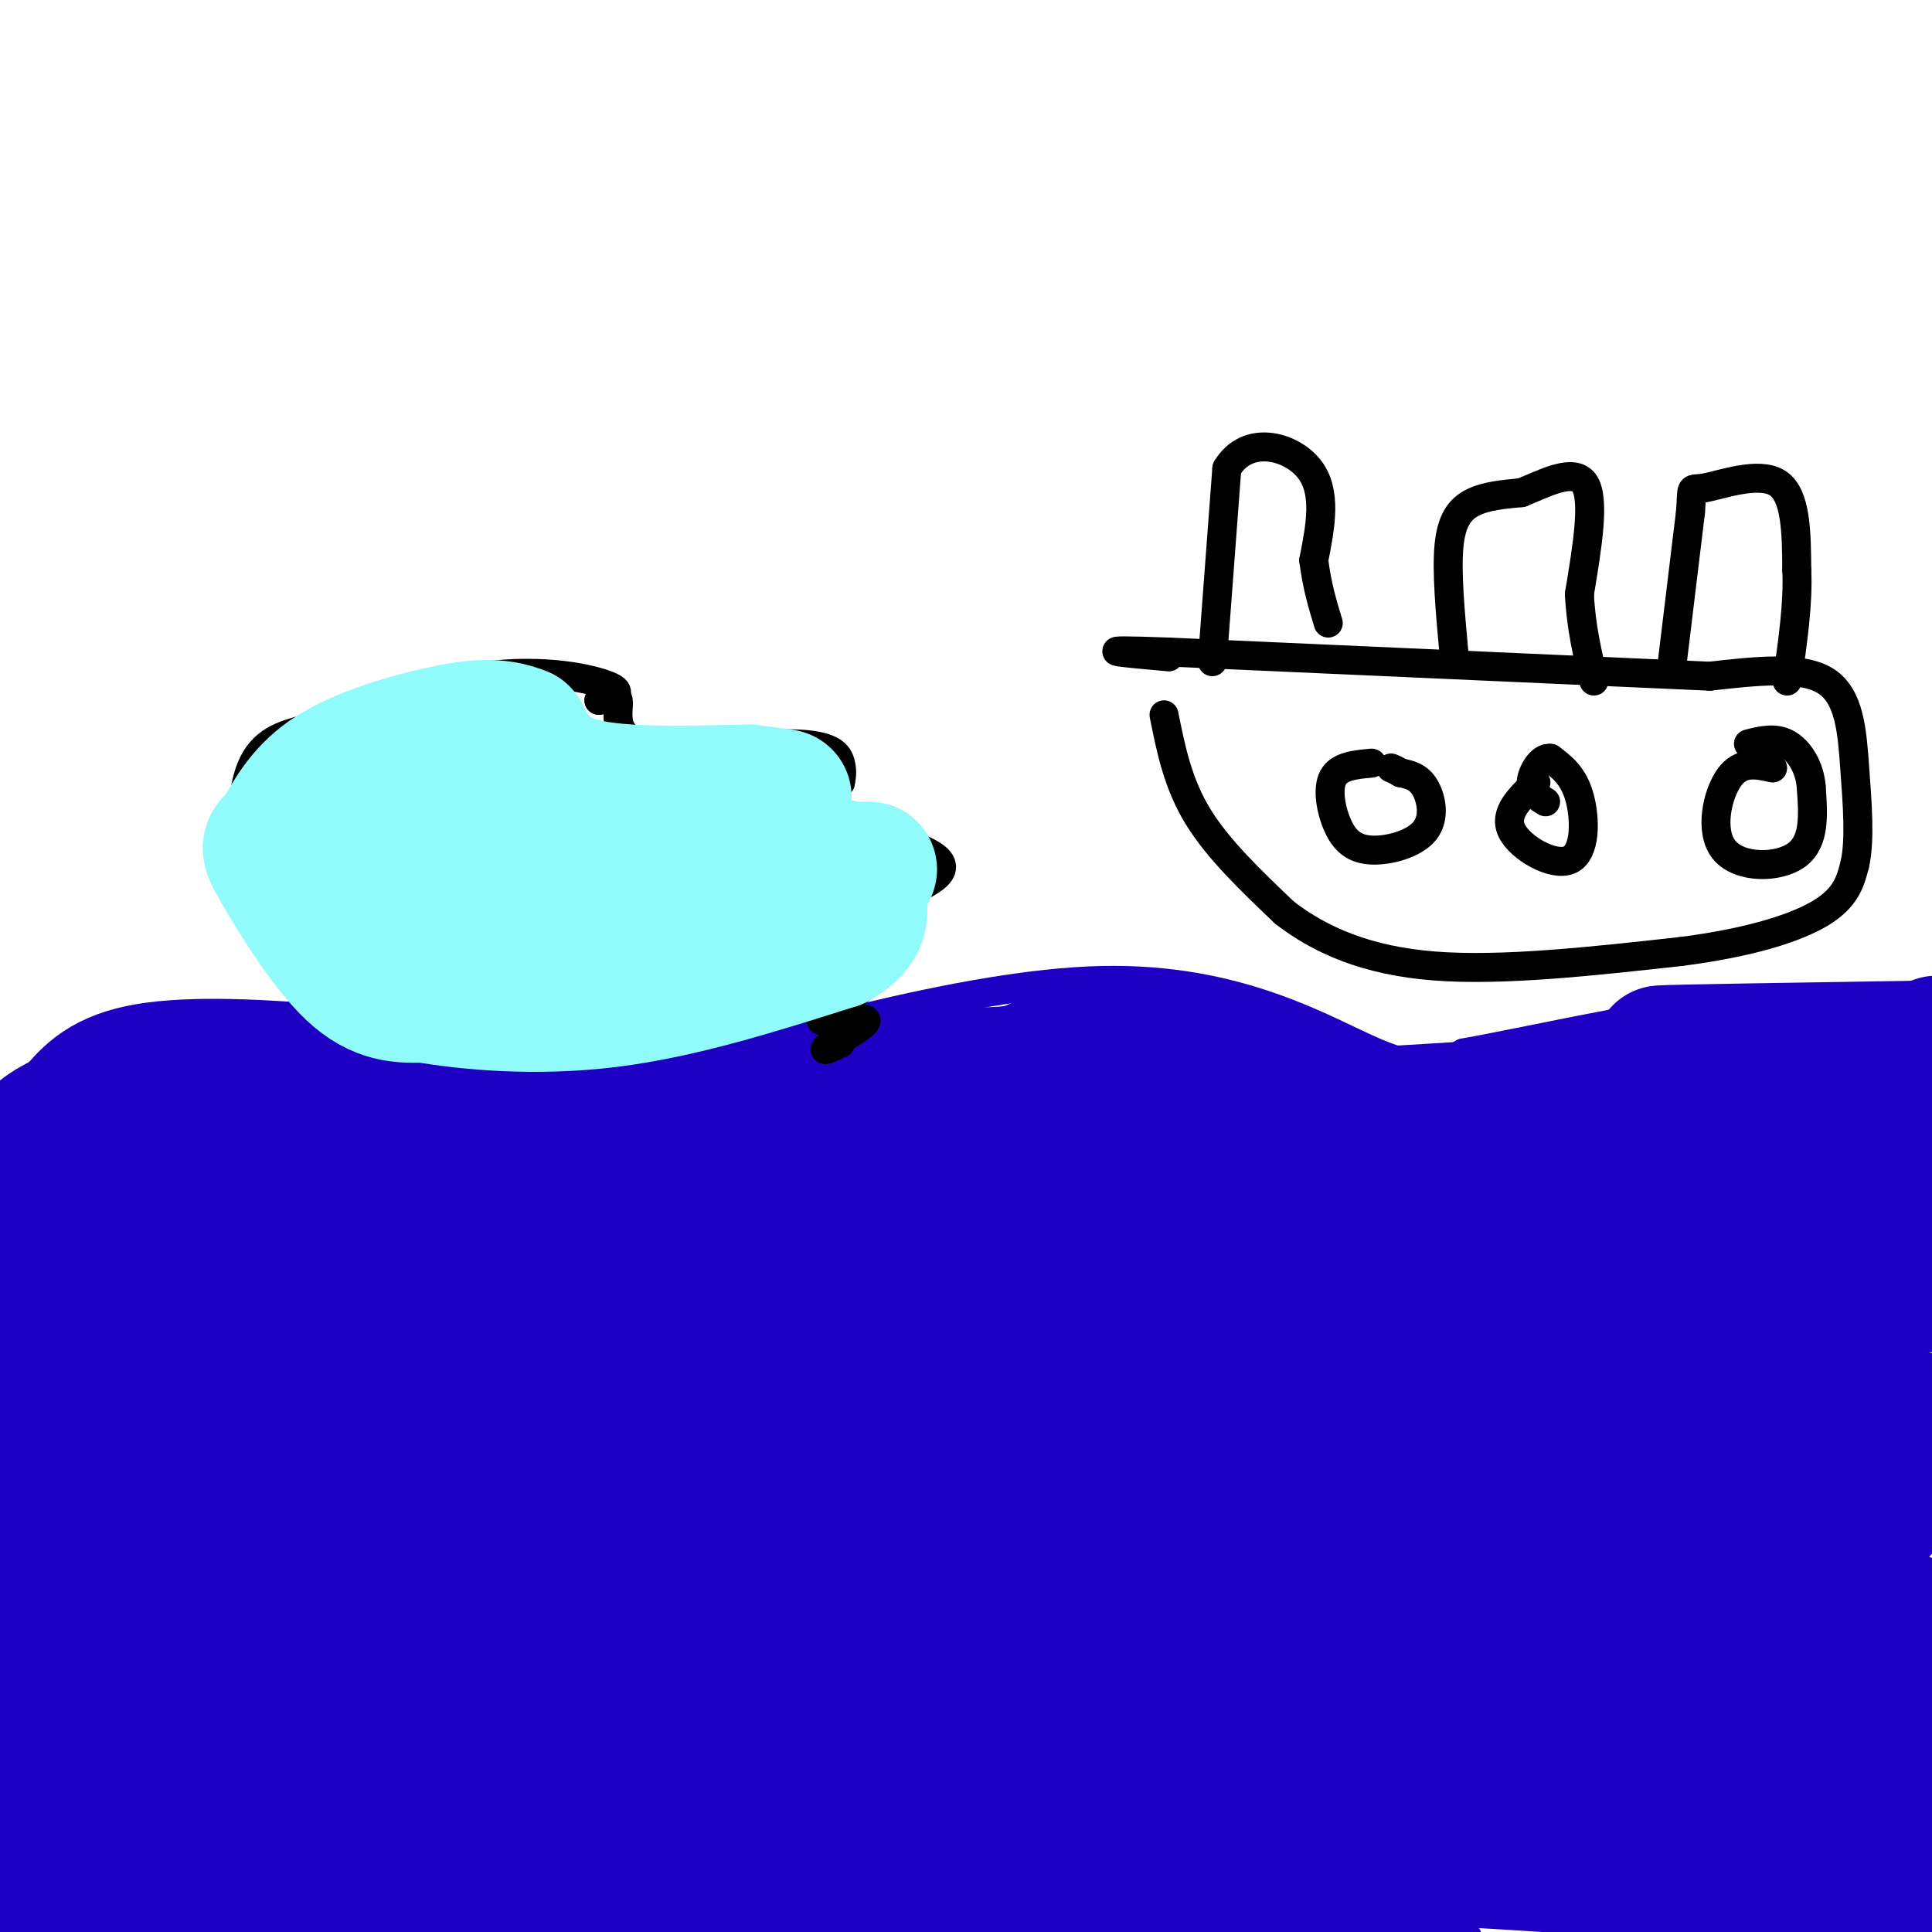 <svg viewBox='0 0 400 400' version='1.1' xmlns='http://www.w3.org/2000/svg' xmlns:xlink='http://www.w3.org/1999/xlink'><g fill='none' stroke='#1E00C4' stroke-width='6' stroke-linecap='round' stroke-linejoin='round'><path d='M1,232c15.452,-5.655 30.905,-11.310 40,-14c9.095,-2.690 11.833,-2.417 20,0c8.167,2.417 21.762,6.976 35,8c13.238,1.024 26.119,-1.488 39,-4'/><path d='M135,222c23.893,-5.810 64.125,-18.333 93,-19c28.875,-0.667 46.393,10.524 57,15c10.607,4.476 14.304,2.238 18,0'/><path d='M303,218c15.644,-2.800 45.756,-9.800 65,-11c19.244,-1.200 27.622,3.400 36,8'/></g>
<g fill='none' stroke='#1E00C4' stroke-width='28' stroke-linecap='round' stroke-linejoin='round'><path d='M380,240c0.000,0.000 21.000,-24.000 21,-24'/><path d='M399,219c-4.000,5.583 -8.000,11.167 -12,12c-4.000,0.833 -8.000,-3.083 -12,-7'/><path d='M375,224c-2.578,-1.756 -3.022,-2.644 -9,-2c-5.978,0.644 -17.489,2.822 -29,5'/><path d='M337,227c-14.167,1.500 -35.083,2.750 -56,4'/><path d='M281,231c-10.133,-0.711 -7.467,-4.489 -11,-6c-3.533,-1.511 -13.267,-0.756 -23,0'/><path d='M247,225c-12.200,-0.578 -31.200,-2.022 -43,-2c-11.800,0.022 -16.400,1.511 -21,3'/><path d='M183,226c-8.156,1.400 -18.044,3.400 -19,4c-0.956,0.600 7.022,-0.200 15,-1'/><path d='M179,229c8.500,-1.500 22.250,-4.750 36,-8'/><path d='M215,221c11.667,-1.500 22.833,-1.250 34,-1'/><path d='M249,220c2.400,-1.311 -8.600,-4.089 -17,-4c-8.400,0.089 -14.200,3.044 -20,6'/><path d='M212,222c-7.833,1.000 -17.417,0.500 -27,0'/><path d='M185,222c-9.333,0.833 -19.167,2.917 -29,5'/><path d='M156,227c-10.333,1.167 -21.667,1.583 -33,2'/><path d='M123,229c-14.833,-0.833 -35.417,-3.917 -56,-7'/><path d='M67,222c-16.533,-1.489 -29.867,-1.711 -38,0c-8.133,1.711 -11.067,5.356 -14,9'/><path d='M15,231c-4.299,2.309 -8.046,3.582 -10,9c-1.954,5.418 -2.115,14.982 -2,22c0.115,7.018 0.505,11.489 4,11c3.495,-0.489 10.095,-5.939 15,-16c4.905,-10.061 8.116,-24.732 9,-30c0.884,-5.268 -0.558,-1.134 -2,3'/><path d='M29,230c-4.371,7.612 -14.300,25.141 -20,41c-5.700,15.859 -7.173,30.047 -7,35c0.173,4.953 1.990,0.672 3,1c1.010,0.328 1.213,5.265 13,-15c11.787,-20.265 35.160,-65.731 38,-70c2.840,-4.269 -14.851,32.658 -23,52c-8.149,19.342 -6.757,21.098 -5,21c1.757,-0.098 3.878,-2.049 6,-4'/><path d='M34,291c3.126,-2.507 7.941,-6.775 15,-18c7.059,-11.225 16.362,-29.407 10,-26c-6.362,3.407 -28.389,28.402 -42,45c-13.611,16.598 -18.805,24.799 -24,33'/><path d='M10,301c4.821,-8.405 9.643,-16.810 13,-28c3.357,-11.190 5.250,-25.167 7,-34c1.750,-8.833 3.357,-12.524 -3,0c-6.357,12.524 -20.679,41.262 -35,70'/><path d='M11,328c5.917,-18.167 11.833,-36.333 9,-35c-2.833,1.333 -14.417,22.167 -26,43'/><path d='M6,351c16.013,-35.281 32.026,-70.562 31,-67c-1.026,3.562 -19.093,45.965 -28,70c-8.907,24.035 -8.656,29.700 -6,31c2.656,1.300 7.717,-1.765 20,-23c12.283,-21.235 31.787,-60.640 33,-65c1.213,-4.360 -15.866,26.326 -24,42c-8.134,15.674 -7.324,16.335 -8,25c-0.676,8.665 -2.838,25.332 -5,42'/><path d='M40,388c14.200,-29.733 28.400,-59.467 30,-65c1.600,-5.533 -9.400,13.133 -18,30c-8.600,16.867 -14.800,31.933 -21,47'/><path d='M44,391c20.196,-37.685 40.393,-75.369 35,-65c-5.393,10.369 -36.375,68.792 -26,64c10.375,-4.792 62.107,-72.798 73,-77c10.893,-4.202 -19.054,55.399 -49,115'/><path d='M122,390c12.833,-17.000 25.667,-34.000 23,-30c-2.667,4.000 -20.833,29.000 -39,54'/><path d='M137,384c20.000,-20.333 40.000,-40.667 40,-38c0.000,2.667 -20.000,28.333 -40,54'/><path d='M156,391c24.012,-15.306 48.024,-30.612 57,-34c8.976,-3.388 2.916,5.142 -13,15c-15.916,9.858 -41.689,21.044 -43,21c-1.311,-0.044 21.839,-11.320 34,-17c12.161,-5.680 13.332,-5.766 28,-9c14.668,-3.234 42.834,-9.617 71,-16'/><path d='M290,351c5.459,0.203 -16.394,8.711 -26,14c-9.606,5.289 -6.966,7.359 -37,12c-30.034,4.641 -92.741,11.852 -107,13c-14.259,1.148 19.930,-3.768 55,-6c35.070,-2.232 71.020,-1.781 109,0c37.980,1.781 77.990,4.890 118,8'/><path d='M399,392c-95.836,-13.657 -191.671,-27.314 -211,-33c-19.329,-5.686 37.850,-3.400 82,0c44.150,3.400 75.271,7.915 93,9c17.729,1.085 22.065,-1.262 9,-2c-13.065,-0.738 -43.533,0.131 -74,1'/><path d='M298,367c-12.384,1.172 -6.344,3.600 -54,-1c-47.656,-4.600 -149.007,-16.230 -124,-21c25.007,-4.770 176.373,-2.681 247,-1c70.627,1.681 60.515,2.952 31,4c-29.515,1.048 -78.433,1.871 -108,1c-29.567,-0.871 -39.784,-3.435 -50,-6'/><path d='M240,343c21.022,-0.978 98.578,-0.422 137,1c38.422,1.422 37.711,3.711 37,6'/><path d='M367,357c-46.506,-4.696 -93.012,-9.393 -80,-12c13.012,-2.607 85.542,-3.125 90,-4c4.458,-0.875 -59.155,-2.107 -99,-5c-39.845,-2.893 -55.923,-7.446 -72,-12'/><path d='M206,324c-7.226,-3.060 10.708,-4.708 30,-6c19.292,-1.292 39.940,-2.226 39,-1c-0.940,1.226 -23.470,4.613 -46,8'/><path d='M229,325c3.422,0.222 34.978,-3.222 44,-4c9.022,-0.778 -4.489,1.111 -18,3'/><path d='M255,324c-4.333,0.667 -6.167,0.833 -8,1'/><path d='M247,325c0.356,0.111 5.244,-0.111 6,0c0.756,0.111 -2.622,0.556 -6,1'/><path d='M247,326c-0.833,0.167 0.083,0.083 1,0'/><path d='M248,326c0.000,0.000 0.100,0.100 0.1,0.1'/><path d='M248,326c0.000,0.000 0.000,-2.000 0,-2'/><path d='M248,324c-2.356,-2.178 -8.244,-6.622 -12,-22c-3.756,-15.378 -5.378,-41.689 -7,-68'/><path d='M229,234c-1.510,-10.857 -1.786,-4.000 -3,-3c-1.214,1.000 -3.367,-3.856 -21,1c-17.633,4.856 -50.747,19.423 -72,25c-21.253,5.577 -30.644,2.165 -41,-1c-10.356,-3.165 -21.678,-6.082 -33,-9'/><path d='M59,247c37.468,3.271 147.639,15.949 181,21c33.361,5.051 -10.090,2.474 -33,1c-22.910,-1.474 -25.281,-1.846 -57,-6c-31.719,-4.154 -92.785,-12.092 -102,-16c-9.215,-3.908 33.420,-3.788 73,-1c39.580,2.788 76.104,8.242 99,12c22.896,3.758 32.164,5.819 28,7c-4.164,1.181 -21.761,1.480 -45,0c-23.239,-1.480 -52.119,-4.740 -81,-8'/><path d='M122,257c-8.108,-1.547 12.120,-1.416 25,0c12.880,1.416 18.410,4.117 21,6c2.590,1.883 2.241,2.948 -4,4c-6.241,1.052 -18.373,2.090 -29,3c-10.627,0.910 -19.750,1.693 -44,0c-24.250,-1.693 -63.627,-5.861 -68,-8c-4.373,-2.139 26.258,-2.247 60,-1c33.742,1.247 70.597,3.851 46,5c-24.597,1.149 -110.644,0.844 -112,0c-1.356,-0.844 81.981,-2.227 126,-1c44.019,1.227 48.720,5.065 54,8c5.280,2.935 11.140,4.968 17,7'/><path d='M214,280c8.786,1.924 22.250,3.233 -22,3c-44.250,-0.233 -146.216,-2.010 -169,-3c-22.784,-0.990 33.614,-1.193 61,-1c27.386,0.193 25.761,0.784 60,5c34.239,4.216 104.344,12.059 84,15c-20.344,2.941 -131.136,0.982 -187,0c-55.864,-0.982 -56.799,-0.985 -5,-1c51.799,-0.015 156.330,-0.043 194,1c37.670,1.043 8.477,3.155 -37,4c-45.477,0.845 -107.239,0.422 -169,0'/><path d='M24,303c-38.091,0.209 -48.818,0.730 -8,1c40.818,0.270 133.179,0.289 185,3c51.821,2.711 63.100,8.113 79,11c15.900,2.887 36.421,3.257 -19,5c-55.421,1.743 -186.783,4.859 -184,4c2.783,-0.859 139.711,-5.693 136,0c-3.711,5.693 -148.060,21.912 -188,28c-39.940,6.088 24.530,2.044 89,-2'/><path d='M114,353c18.726,0.035 21.040,1.123 25,2c3.960,0.877 9.566,1.544 -16,6c-25.566,4.456 -82.305,12.702 -116,16c-33.695,3.298 -44.348,1.649 -55,0'/><path d='M22,376c15.417,0.333 30.833,0.667 22,2c-8.833,1.333 -41.917,3.667 -75,6'/><path d='M41,380c66.031,-0.731 132.062,-1.462 142,0c9.938,1.462 -36.218,5.119 -76,7c-39.782,1.881 -73.191,1.988 -85,1c-11.809,-0.988 -2.019,-3.069 1,-4c3.019,-0.931 -0.732,-0.712 20,-1c20.732,-0.288 65.946,-1.083 94,0c28.054,1.083 38.949,4.044 42,6c3.051,1.956 -1.741,2.909 -7,4c-5.259,1.091 -10.986,2.321 -36,3c-25.014,0.679 -69.316,0.806 -95,-1c-25.684,-1.806 -32.750,-5.546 -35,-8c-2.250,-2.454 0.317,-3.622 34,-3c33.683,0.622 98.481,3.035 146,7c47.519,3.965 77.760,9.483 108,15'/><path d='M266,395c-7.756,-0.244 -15.511,-0.489 -8,-3c7.511,-2.511 30.289,-7.289 61,-10c30.711,-2.711 69.356,-3.356 108,-4'/><path d='M372,355c-36.167,-3.667 -72.333,-7.333 -61,-9c11.333,-1.667 70.167,-1.333 129,-1'/><path d='M365,347c-5.244,0.089 -10.489,0.178 -10,-1c0.489,-1.178 6.711,-3.622 20,-5c13.289,-1.378 33.644,-1.689 54,-2'/><path d='M394,341c-19.000,1.750 -38.000,3.500 -29,4c9.000,0.500 46.000,-0.250 83,-1'/><path d='M398,361c-4.750,0.750 -9.500,1.500 -9,2c0.500,0.500 6.250,0.750 12,1'/><path d='M399,362c-15.777,0.874 -31.554,1.748 -33,0c-1.446,-1.748 11.440,-6.118 18,-9c6.560,-2.882 6.796,-4.276 5,-7c-1.796,-2.724 -5.622,-6.780 0,-8c5.622,-1.220 20.693,0.395 -13,-7c-33.693,-7.395 -116.148,-23.799 -122,-31c-5.852,-7.201 64.899,-5.200 104,-3c39.101,2.200 46.550,4.600 54,7'/><path d='M389,313c-12.488,0.320 -24.977,0.640 -70,-4c-45.023,-4.640 -122.581,-14.241 -137,-19c-14.419,-4.759 34.302,-4.675 87,-2c52.698,2.675 109.373,7.941 109,10c-0.373,2.059 -57.793,0.911 -91,-2c-33.207,-2.911 -42.200,-7.584 -48,-10c-5.800,-2.416 -8.408,-2.573 7,-3c15.408,-0.427 48.831,-1.122 79,1c30.169,2.122 57.085,7.061 84,12'/><path d='M363,299c-18.633,-0.327 -37.266,-0.654 -55,-2c-17.734,-1.346 -34.568,-3.711 -46,-6c-11.432,-2.289 -17.463,-4.501 -18,-7c-0.537,-2.499 4.418,-5.285 33,-3c28.582,2.285 80.791,9.643 133,17'/><path d='M388,299c-31.711,-2.911 -63.422,-5.822 -85,-9c-21.578,-3.178 -33.022,-6.622 -30,-8c3.022,-1.378 20.511,-0.689 38,0'/><path d='M311,282c-7.165,-1.632 -44.076,-5.712 -41,-8c3.076,-2.288 46.140,-2.786 62,-2c15.860,0.786 4.515,2.854 -17,3c-21.515,0.146 -53.199,-1.630 -65,-3c-11.801,-1.370 -3.717,-2.334 2,-4c5.717,-1.666 9.069,-4.034 33,-5c23.931,-0.966 68.443,-0.529 78,1c9.557,1.529 -15.841,4.151 -35,5c-19.159,0.849 -32.080,-0.076 -45,-1'/><path d='M283,268c-10.929,-0.373 -15.752,-0.806 -5,-2c10.752,-1.194 37.080,-3.149 33,-4c-4.080,-0.851 -38.567,-0.598 -63,-2c-24.433,-1.402 -38.812,-4.459 -28,-6c10.812,-1.541 46.816,-1.568 54,-1c7.184,0.568 -14.450,1.730 -33,1c-18.550,-0.730 -34.014,-3.351 -38,-5c-3.986,-1.649 3.507,-2.324 11,-3'/><path d='M214,246c19.511,-1.543 62.789,-3.900 97,-2c34.211,1.900 59.356,8.056 50,9c-9.356,0.944 -53.211,-3.323 -64,-6c-10.789,-2.677 11.489,-3.765 36,-4c24.511,-0.235 51.256,0.382 78,1'/><path d='M387,253c-10.333,-0.833 -20.667,-1.667 -17,-2c3.667,-0.333 21.333,-0.167 39,0'/><path d='M389,258c-23.250,0.167 -46.500,0.333 -44,0c2.500,-0.333 30.750,-1.167 59,-2'/><path d='M399,266c-25.417,-0.643 -50.833,-1.286 -47,-2c3.833,-0.714 36.917,-1.500 37,-1c0.083,0.500 -32.833,2.286 -37,1c-4.167,-1.286 20.417,-5.643 45,-10'/><path d='M386,218c-22.167,0.083 -44.333,0.167 -42,0c2.333,-0.167 29.167,-0.583 56,-1'/></g>
<g fill='none' stroke='#000000' stroke-width='6' stroke-linecap='round' stroke-linejoin='round'><path d='M241,148c1.417,7.083 2.833,14.167 7,21c4.167,6.833 11.083,13.417 18,20'/><path d='M266,189c7.422,5.689 16.978,9.911 31,11c14.022,1.089 32.511,-0.956 51,-3'/><path d='M348,197c14.067,-1.800 23.733,-4.800 29,-8c5.267,-3.200 6.133,-6.600 7,-10'/><path d='M384,179c1.155,-5.012 0.542,-12.542 0,-20c-0.542,-7.458 -1.012,-14.845 -6,-18c-4.988,-3.155 -14.494,-2.077 -24,-1'/><path d='M354,140c-22.667,-1.000 -67.333,-3.000 -112,-5'/><path d='M242,135c-18.667,-0.667 -9.333,0.167 0,1'/><path d='M251,137c0.000,0.000 3.000,-40.000 3,-40'/><path d='M254,97c4.200,-7.067 13.200,-4.733 17,0c3.800,4.733 2.400,11.867 1,19'/><path d='M272,116c0.667,5.333 1.833,9.167 3,13'/><path d='M301,135c-0.756,-8.333 -1.511,-16.667 -1,-22c0.511,-5.333 2.289,-7.667 5,-9c2.711,-1.333 6.356,-1.667 10,-2'/><path d='M315,102c4.489,-1.778 10.711,-5.222 13,-2c2.289,3.222 0.644,13.111 -1,23'/><path d='M327,123c0.333,6.833 1.667,12.417 3,18'/><path d='M346,139c0.000,0.000 4.000,-33.000 4,-33'/><path d='M350,106c0.452,-5.964 -0.417,-4.375 3,-5c3.417,-0.625 11.119,-3.464 15,-1c3.881,2.464 3.940,10.232 4,18'/><path d='M372,118c0.333,6.833 -0.833,14.917 -2,23'/><path d='M284,158c-3.369,0.302 -6.738,0.603 -8,3c-1.262,2.397 -0.415,6.888 1,10c1.415,3.112 3.400,4.844 7,5c3.600,0.156 8.815,-1.266 11,-4c2.185,-2.734 1.338,-6.781 0,-9c-1.338,-2.219 -3.169,-2.609 -5,-3'/><path d='M290,160c-1.167,-0.667 -1.583,-0.833 -2,-1'/><path d='M318,162c-3.375,3.208 -6.750,6.417 -5,10c1.750,3.583 8.625,7.542 12,6c3.375,-1.542 3.250,-8.583 2,-13c-1.250,-4.417 -3.625,-6.208 -6,-8'/><path d='M321,157c-1.956,-0.311 -3.844,2.911 -4,5c-0.156,2.089 1.422,3.044 3,4'/><path d='M367,159c-3.262,-0.738 -6.524,-1.476 -9,2c-2.476,3.476 -4.167,11.167 -1,15c3.167,3.833 11.190,3.810 15,1c3.810,-2.810 3.405,-8.405 3,-14'/><path d='M375,163c-0.289,-4.178 -2.511,-7.622 -5,-9c-2.489,-1.378 -5.244,-0.689 -8,0'/><path d='M65,205c-5.244,-6.800 -10.489,-13.600 -13,-22c-2.511,-8.400 -2.289,-18.400 0,-24c2.289,-5.600 6.644,-6.800 11,-8'/><path d='M63,151c8.500,-3.810 24.250,-9.333 37,-11c12.750,-1.667 22.500,0.524 26,2c3.500,1.476 0.750,2.238 -2,3'/><path d='M124,145c0.754,-0.096 3.638,-1.835 4,0c0.362,1.835 -1.800,7.244 5,9c6.800,1.756 22.562,-0.143 31,0c8.438,0.143 9.554,2.326 10,4c0.446,1.674 0.223,2.837 0,4'/><path d='M174,162c-3.512,1.262 -12.292,2.417 -8,5c4.292,2.583 21.655,6.595 27,10c5.345,3.405 -1.327,6.202 -8,9'/><path d='M185,186c-2.732,2.373 -5.561,3.804 -5,6c0.561,2.196 4.511,5.156 2,9c-2.511,3.844 -11.484,8.574 -12,10c-0.516,1.426 7.424,-0.450 9,0c1.576,0.450 -3.212,3.225 -8,6'/><path d='M171,217c-0.833,0.833 1.083,-0.083 3,-1'/></g>
<g fill='none' stroke='#91FBFB' stroke-width='28' stroke-linecap='round' stroke-linejoin='round'><path d='M143,176c0.000,0.000 6.000,-10.000 6,-10'/><path d='M149,166c4.133,-1.733 11.467,-1.067 13,-1c1.533,0.067 -2.733,-0.467 -7,-1'/><path d='M155,164c-7.800,0.111 -23.800,0.889 -33,-1c-9.200,-1.889 -11.600,-6.444 -14,-11'/><path d='M108,152c-4.833,-2.024 -9.917,-1.583 -17,0c-7.083,1.583 -16.167,4.310 -22,8c-5.833,3.690 -8.417,8.345 -11,13'/><path d='M58,173c-2.417,2.405 -2.958,1.917 0,7c2.958,5.083 9.417,15.738 15,21c5.583,5.262 10.292,5.131 15,5'/><path d='M88,206c8.689,1.533 22.911,2.867 38,1c15.089,-1.867 31.044,-6.933 47,-12'/><path d='M173,195c7.964,-4.369 4.375,-9.292 3,-12c-1.375,-2.708 -0.536,-3.202 -4,-4c-3.464,-0.798 -11.232,-1.899 -19,-3'/><path d='M153,176c-18.369,-0.679 -54.792,-0.875 -69,0c-14.208,0.875 -6.202,2.821 -2,5c4.202,2.179 4.601,4.589 5,7'/><path d='M87,188c1.905,1.798 4.167,2.792 8,4c3.833,1.208 9.238,2.631 20,1c10.762,-1.631 26.881,-6.315 43,-11'/><path d='M158,182c10.833,-2.167 16.417,-2.083 22,-2'/></g>
</svg>